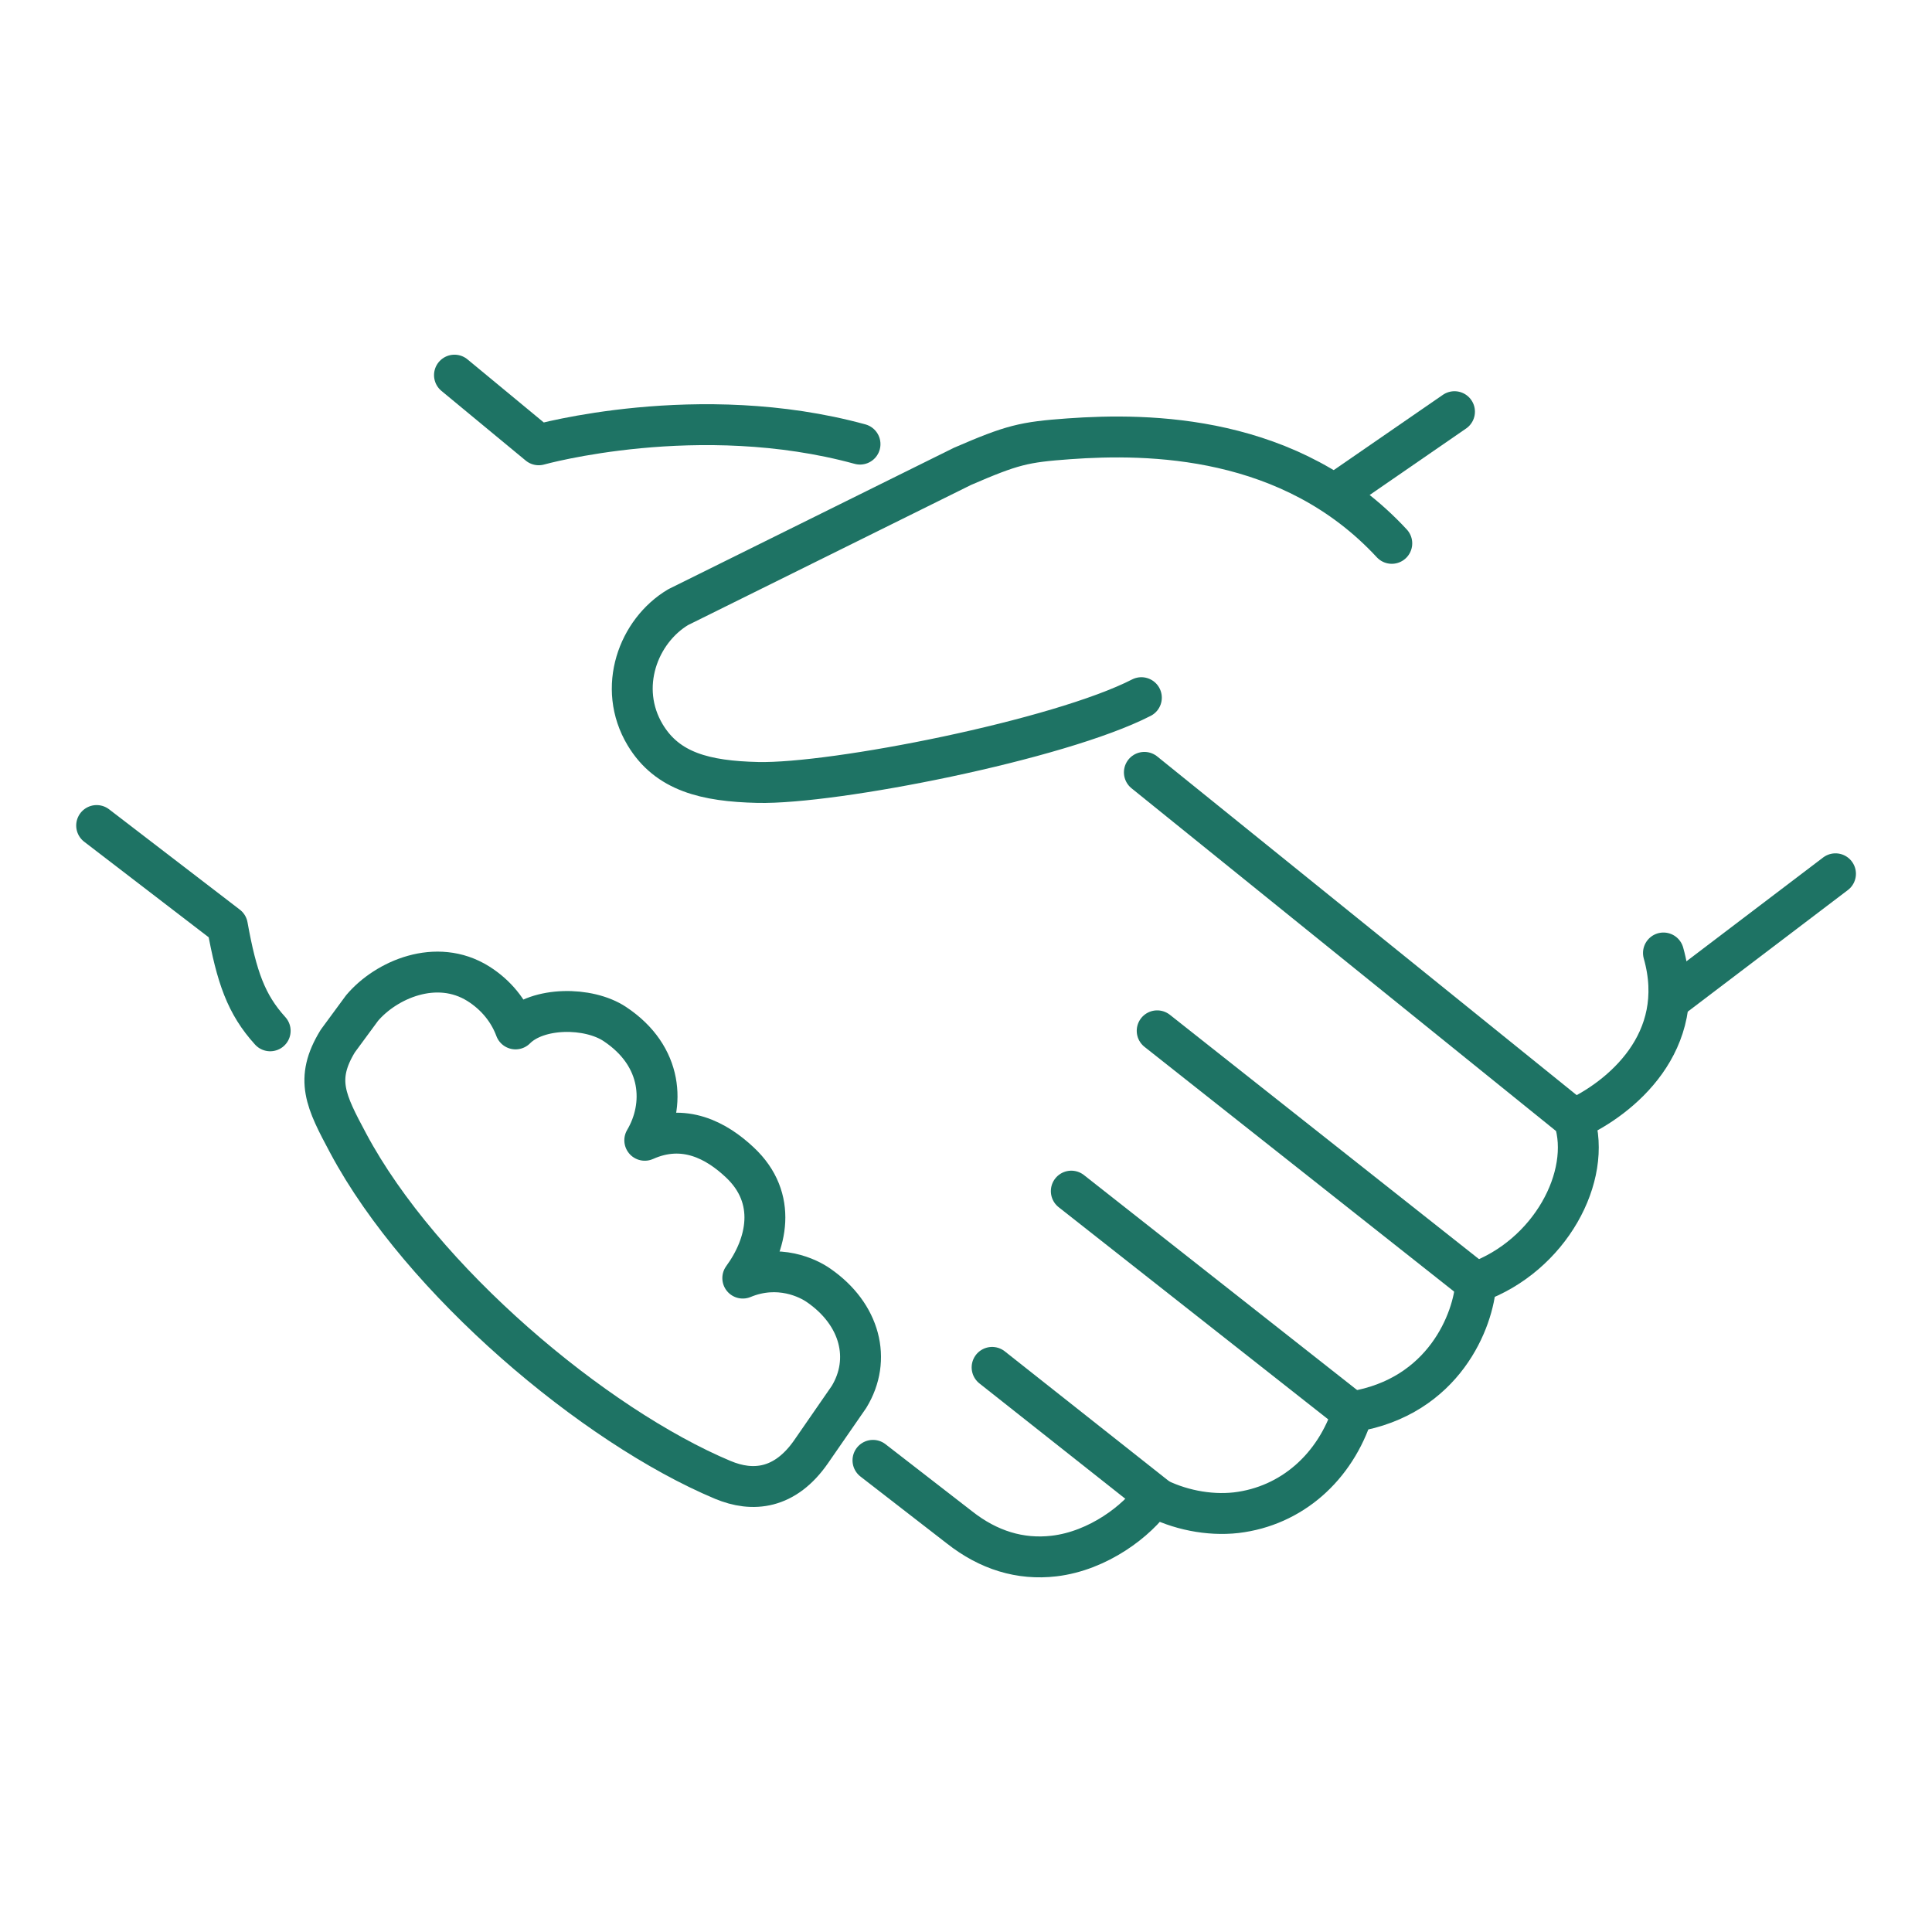 <?xml version="1.0" encoding="UTF-8"?>
<svg id="Calque_1" data-name="Calque 1" xmlns="http://www.w3.org/2000/svg" viewBox="0 0 141.73 141.73">
  <defs>
    <style>
      .cls-1 {
        fill: none;
        stroke: #1e7364;
        stroke-linecap: round;
        stroke-linejoin: round;
        stroke-width: 3px;
      }
    </style>
  </defs>
  <path class="cls-1" d="M115.46,82.12c3.39-1.54,8.43-5.65,6.57-12.21"/>
  <path class="cls-1" d="M19.82,75.62c-1.76-1.94-2.46-3.93-3.14-7.7l-9.59-7.36"/>
  <path class="cls-1" d="M63.09,32.58c-11.83-3.24-23.57.05-23.57.05l-6.18-5.11"/>
  <path class="cls-1" d="M108.27,94.1c-4.89-3.86-21.72-17.17-23.38-18.48"/>
  <line class="cls-1" x1="84.82" y1="109.83" x2="72.78" y2="100.31"/>
  <line class="cls-1" x1="99.21" y1="103.61" x2="78.59" y2="87.38"/>
  <line class="cls-1" x1="106.7" y1="30.2" x2="98.1" y2="36.13"/>
  <path class="cls-1" d="M53.02,108.56c2.18.92,4.57.71,6.5-2.09l2.76-3.99c1.68-2.75.83-6.07-2.22-8.18-.75-.53-2.94-1.63-5.57-.54,1.79-2.44,2.59-5.86-.22-8.49-1.7-1.6-4.09-2.91-6.97-1.62,1.5-2.53,1.36-6.17-2.2-8.53-1.93-1.28-5.65-1.28-7.28.36-.49-1.32-1.42-2.49-2.74-3.32-3.06-1.91-6.76-.29-8.52,1.79l-1.78,2.42c-1.72,2.81-.88,4.42.77,7.51,5.36,10.03,18.02,20.72,27.49,24.69Z"/>
  <path class="cls-1" d="M64.04,107.13l6.35,4.92c2.12,1.67,4.45,2.39,6.93,2.1,3.25-.38,6.12-2.59,7.33-4.36,1.78.95,4.01,1.41,6.04,1.18,4.04-.48,7.26-3.31,8.56-7.41,6.69-1.09,8.86-6.72,9.02-9.48,5.44-1.95,8.55-7.8,7.2-11.97l-31.52-25.45"/>
  <path class="cls-1" d="M102.1,39.86c-7.41-8-17.83-8.09-23.69-7.67-3.31.24-4.14.44-7.8,2.02l-20.86,10.33c-2.92,1.74-4.5,5.9-2.42,9.37,1.63,2.71,4.42,3.4,8.26,3.49,5.59.13,22.1-3.12,28.14-6.22"/>
  <line class="cls-1" x1="134.65" y1="64.1" x2="122.43" y2="73.38"/>
</svg>